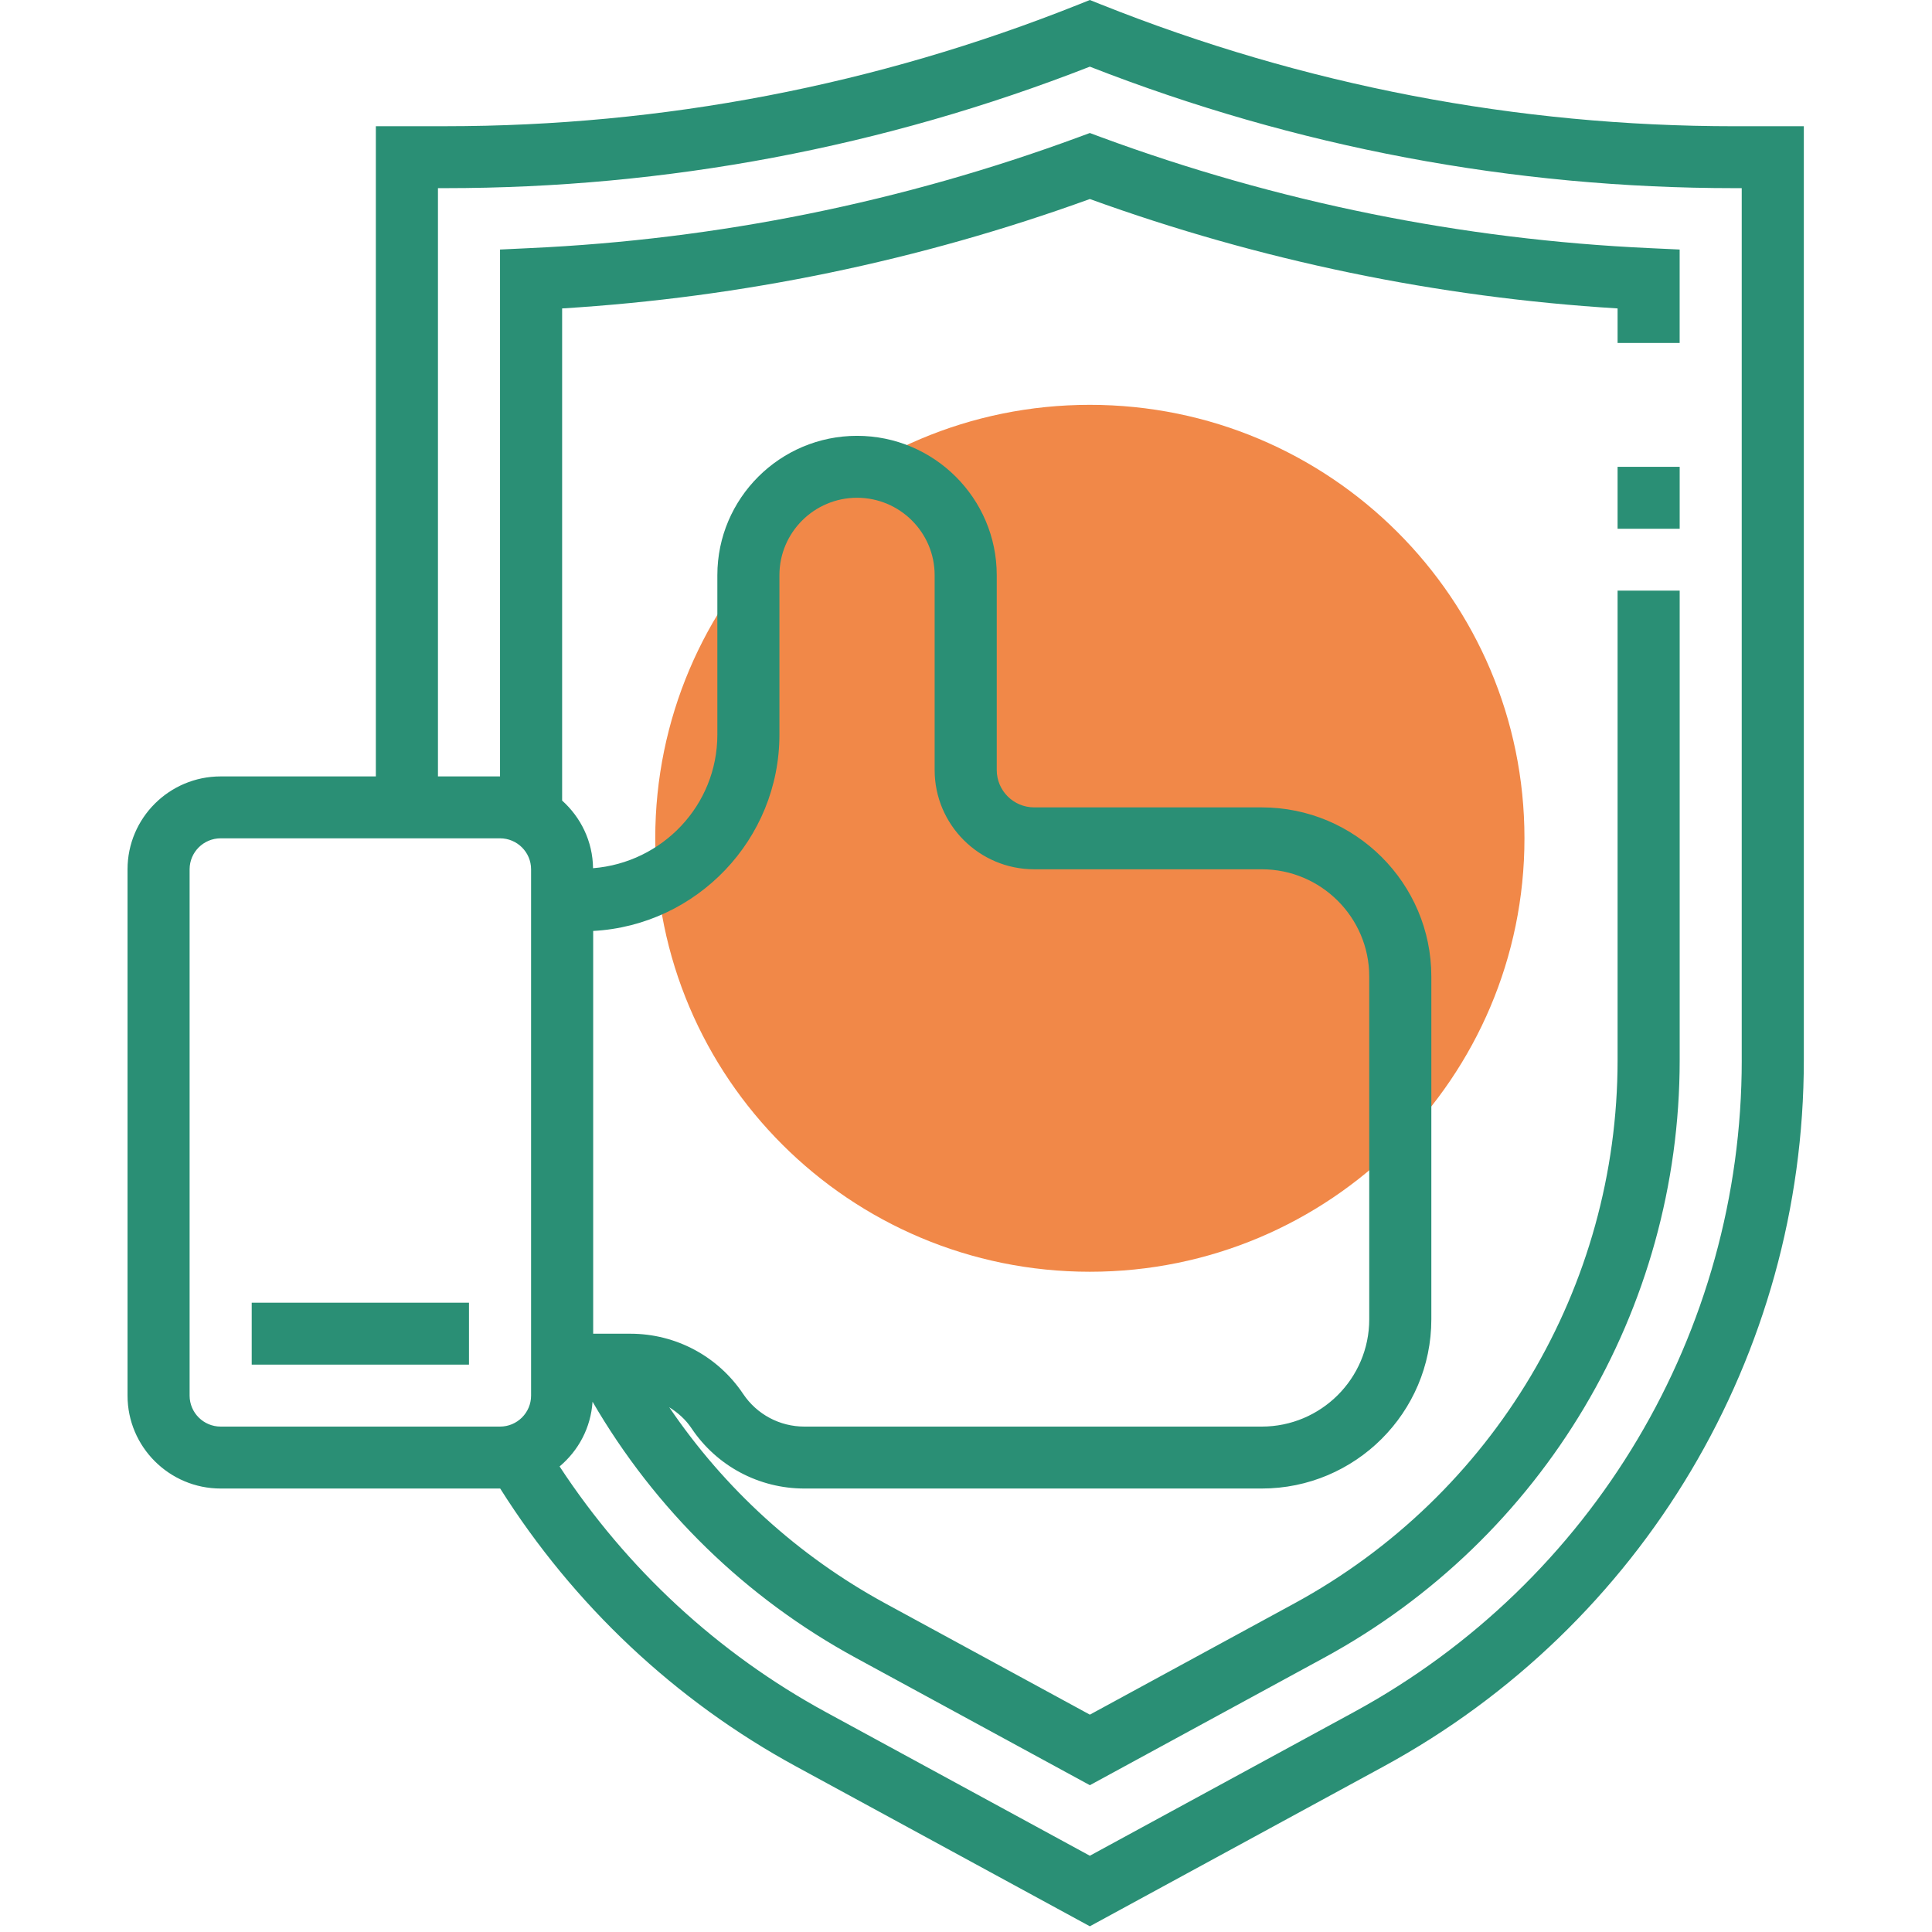 <svg width="70" height="70" viewBox="0 0 70 70" fill="none" xmlns="http://www.w3.org/2000/svg">
<g clip-path="url(#clip0_1556_4460)">
<path d="M39.487 46.078C48.184 46.078 55.234 39.046 55.234 30.373C55.234 21.699 48.184 14.668 39.487 14.668C30.791 14.668 23.741 21.699 23.741 30.373C23.741 39.046 30.791 46.078 39.487 46.078Z" fill="#F18848"/>
<path d="M62.849 4.574C54.954 4.574 47.235 3.09 39.906 0.167L39.487 0L39.07 0.167C31.74 3.09 24.021 4.573 16.126 4.573H13.618V28.131H7.995C6.135 28.131 4.621 29.64 4.621 31.496V50.566C4.621 52.422 6.135 53.932 7.995 53.932H18.117C18.119 53.932 18.121 53.932 18.123 53.932C20.779 58.142 24.461 61.619 28.849 64.005L39.487 69.793L50.125 64.005C59.521 58.895 65.356 49.089 65.356 38.415V4.574H62.849ZM6.87 50.566V31.496C6.87 30.878 7.374 30.374 7.995 30.374H18.117C18.738 30.374 19.242 30.878 19.242 31.496V50.566C19.242 51.184 18.738 51.688 18.117 51.688H7.995C7.374 51.688 6.87 51.184 6.87 50.566ZM21.492 33.73C25.247 33.527 28.24 30.415 28.24 26.62V20.839C28.24 19.294 29.501 18.035 31.052 18.035C32.603 18.035 33.864 19.293 33.864 20.839V27.9C33.864 29.883 35.481 31.496 37.47 31.496H45.715C47.862 31.496 49.61 33.238 49.61 35.381V47.803C49.61 49.946 47.862 51.688 45.715 51.688H29.143C28.25 51.688 27.422 51.245 26.926 50.505C26.013 49.139 24.485 48.323 22.838 48.323H21.492V33.73ZM63.107 38.415C63.107 48.267 57.72 57.318 49.049 62.035L39.487 67.237L29.926 62.035C26.013 59.906 22.706 56.84 20.275 53.132C20.958 52.559 21.407 51.73 21.469 50.787C23.739 54.692 27.008 57.891 31.004 60.065L39.488 64.681L47.971 60.065C55.92 55.742 60.858 47.446 60.858 38.416V21.4H58.608V38.416C58.608 46.624 54.12 54.166 46.895 58.096L39.488 62.125L32.08 58.096C28.911 56.371 26.248 53.935 24.247 50.987C24.561 51.183 24.843 51.432 25.055 51.75C25.968 53.116 27.497 53.932 29.143 53.932H45.715C49.104 53.932 51.86 51.182 51.86 47.803V35.381C51.86 32.002 49.104 29.253 45.715 29.253H37.47C36.722 29.253 36.114 28.646 36.114 27.9V20.839C36.114 18.056 33.843 15.791 31.052 15.791C28.262 15.791 25.991 18.056 25.991 20.839V26.619C25.991 29.177 24.001 31.256 21.487 31.457C21.476 30.482 21.043 29.614 20.367 29.006V11.175C26.899 10.775 33.325 9.443 39.487 7.211C45.65 9.443 52.074 10.775 58.608 11.175V12.426H60.857V9.041L59.784 8.991C52.975 8.681 46.277 7.325 39.877 4.964L39.487 4.819L39.097 4.963C32.696 7.324 25.998 8.679 19.19 8.99L18.117 9.041V28.131H15.868V6.817H16.125C24.159 6.817 32.015 5.336 39.487 2.415C46.959 5.336 54.815 6.817 62.849 6.817H63.106V38.415H63.107Z" fill="#2A8F75"/>
<path d="M60.858 16.914H58.608V19.158H60.858V16.914Z" fill="#2A8F75"/>
<path d="M16.992 47.199H9.12V49.443H16.992V47.199Z" fill="#2A8F75"/>
</g>
<defs>
<clipPath id="clip0_1556_4460">
<rect width="69.976" height="69.793" fill="white"/>
</clipPath>
</defs>
</svg>
